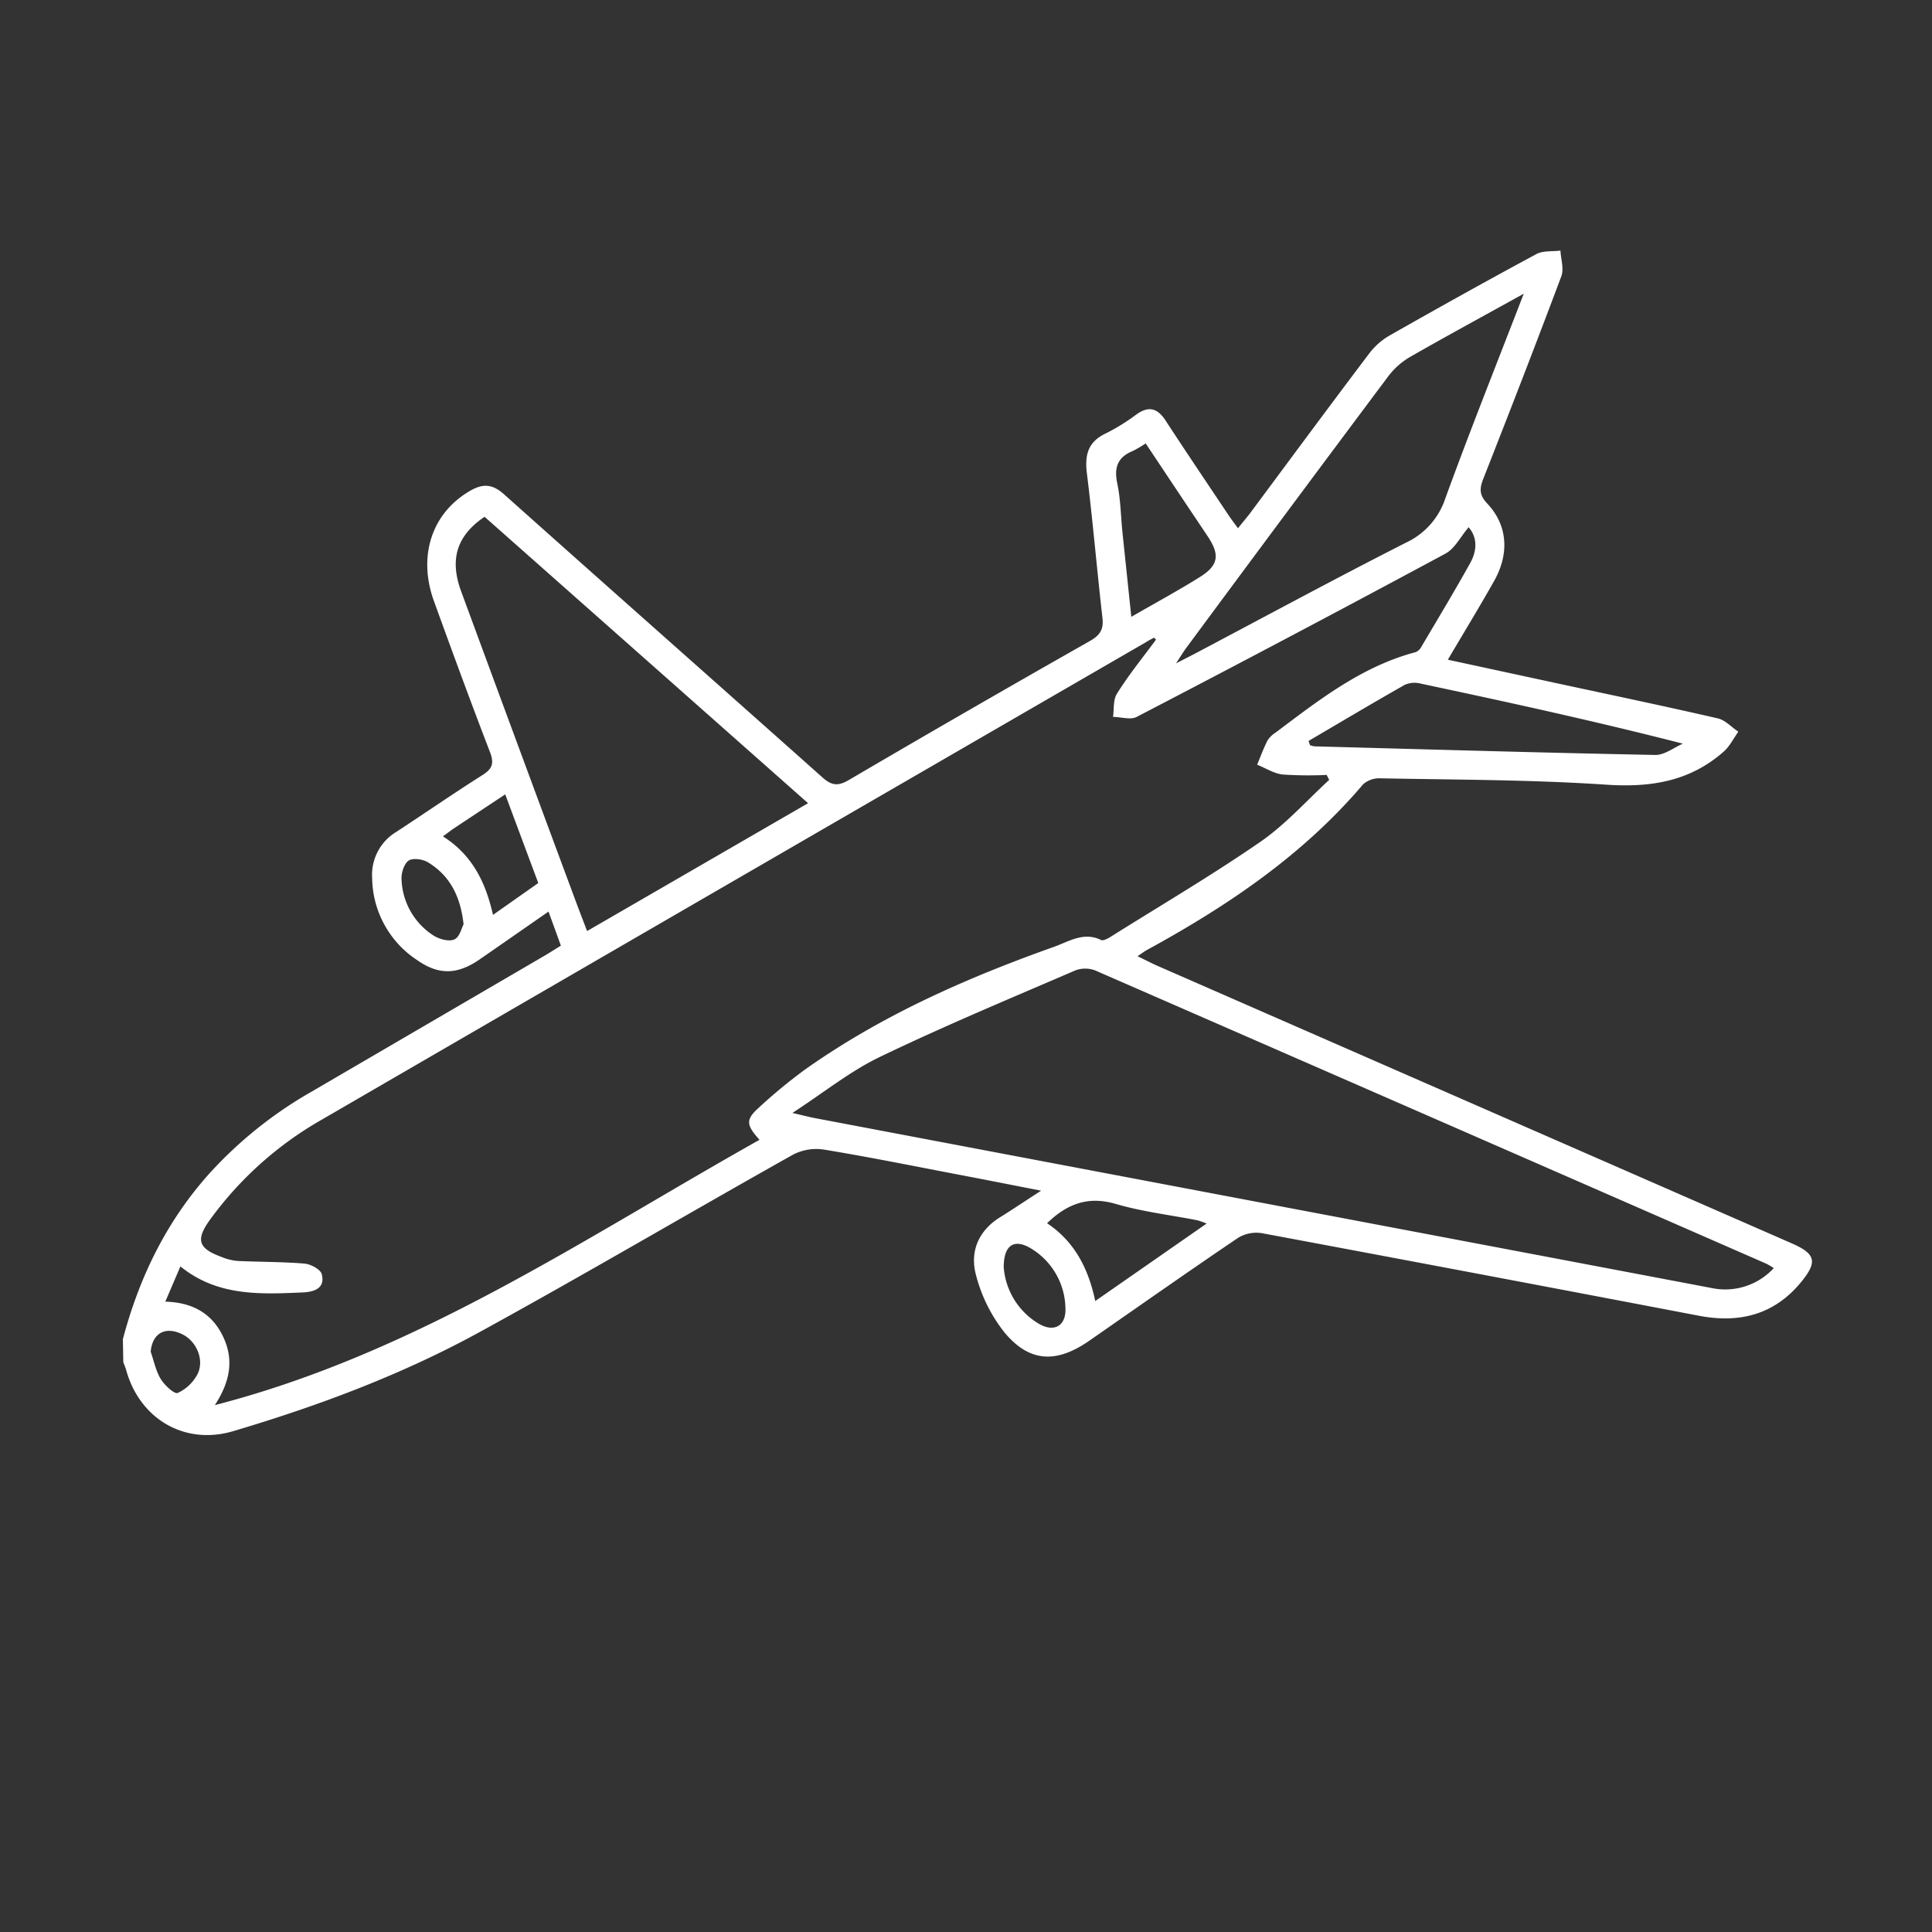<svg xmlns="http://www.w3.org/2000/svg" viewBox="0 0 424.5 424.5"><rect x="0" y="0" width="424.5" height="424.5" fill="#333333" stroke="none"/><defs><style>.cls-1{fill:#fff;}.cls-2{fill:none;}</style></defs><g id="Layer_2" data-name="Layer 2"><g id="Layer_1-2" data-name="Layer 1"><path class="cls-1" d="M27,294.24c3.6-13.61,9.6-25.95,19.1-36.5a91.51,91.51,0,0,1,22.24-17.81L119.63,210c1.13-.67,2.24-1.38,3.61-2.22l-2.72-7.49c-5.28,3.67-10.19,7.09-15.12,10.5s-9,3.48-13.74.17a21.89,21.89,0,0,1-9.89-18A11,11,0,0,1,87,182.83c6.37-4.16,12.62-8.49,19.05-12.56,2.13-1.35,2.55-2.54,1.62-5-4.24-11-8.31-22.13-12.34-33.24-3.6-10-.35-19.42,8-24.21,2.84-1.64,4.93-1.44,7.41.78C134,129.38,157.35,150,180.61,170.73c2,1.81,3.4,2.12,5.85.68q26.39-15.47,53-30.56c2.21-1.26,3.07-2.53,2.77-5.09-1.21-10.55-2.1-21.15-3.41-31.69-.51-4.09.2-7,4.19-8.86a45.55,45.55,0,0,0,6.76-4.2c2.69-1.9,4.6-1.26,6.32,1.37,4.56,7,9.22,13.88,13.84,20.81.59.88,1.24,1.72,2.08,2.89,1-1.3,1.95-2.36,2.78-3.48,8.65-11.63,17.25-23.29,26-34.86a15.1,15.1,0,0,1,4.49-4c10.7-6.08,21.45-12.08,32.29-17.91,1.47-.79,3.51-.54,5.29-.77.1,1.89.81,4,.2,5.63-5.58,14.9-11.34,29.74-17.17,44.56-.84,2.14-.85,3.55.89,5.39,4.47,4.73,4.93,11,1.47,17.08-3.19,5.66-6.58,11.21-10.13,17.23l23.6,5.1c11.91,2.57,23.84,5.06,35.71,7.79,1.65.38,3,1.92,4.52,2.93-1.06,1.47-1.89,3.2-3.21,4.37-7.42,6.54-16,7.93-25.83,7.27-16.5-1.11-33.07-1.07-49.62-1.4a5.35,5.35,0,0,0-3.79,1.32c-13.2,15.56-29.75,26.7-47.44,36.37-.61.33-1.16.76-2.12,1.4,1.71.82,3.06,1.54,4.46,2.15l139.22,60.91c5.32,2.33,5.79,4.06,2.13,8.53-5.9,7.19-13.55,9.11-22.45,7.41q-48-9.17-96-18.14a7.75,7.75,0,0,0-5.24,1c-11,7.44-21.87,15.08-32.77,22.66-7.23,5-13.18,4.75-18.7-2a34,34,0,0,1-6.13-12.41c-1.4-5.12.45-9.76,5.3-12.77,2.76-1.71,5.44-3.53,9-5.82-6.65-1.3-12.48-2.45-18.31-3.56-9.84-1.88-19.65-3.87-29.53-5.49a11.12,11.12,0,0,0-6.75,1.17c-22.93,12.88-45.61,26.23-68.67,38.88-17.17,9.42-35.51,16.27-54.28,21.84-10.64,3.15-20.54-2.68-23.51-13.47-.16-.57-.41-1.12-.62-1.68Zm227-153.7-.43-.43c-.6.32-1.21.62-1.79,1Q161.23,193.5,70.72,246a78.08,78.08,0,0,0-24.64,22.08c-3.09,4.31-2.54,6.22,2.55,8.08a12,12,0,0,0,3.48.89c4.94.24,9.89.18,14.81.59,1.37.12,3.51,1.27,3.78,2.33.78,3.07-1.6,3.87-4.11,4-9.4.41-18.83.89-26.95-5.72L36.32,286c6.14.17,10.42,2.7,12.81,7.92s1.2,10-1.92,14.81c44.19-11.39,81-36.56,119.67-58.29-3-3.34-3.06-4.46-.06-7.15A114.93,114.93,0,0,1,176.88,235c16.79-11.88,35.41-20.1,54.68-26.95,3.29-1.17,6.54-3.39,10.38-1.51.45.22,1.39-.28,2-.65,11-6.91,22.27-13.53,33-20.93,5.53-3.82,10.1-9,15.11-13.6l-.55-1.09a86.37,86.37,0,0,1-9.66-.09c-1.93-.22-3.75-1.41-5.62-2.16.75-1.79,1.41-3.62,2.29-5.34a5.83,5.83,0,0,1,1.81-1.75c9.51-7.15,18.9-14.51,30.72-17.64a2.44,2.44,0,0,0,1.24-1.14c3.62-6.13,7.3-12.23,10.76-18.45,1.52-2.72,1.6-5.59-.35-7.85-1.74,2-3,4.67-5.11,5.8q-33.78,18.18-67.83,35.87c-1.36.71-3.45,0-5.2,0,.26-1.73,0-3.79.89-5.14C248,148.28,251.11,144.46,254,140.54Zm-79.89,104c2.44.56,3.67.89,4.93,1.13l143.21,27.13q26.82,5.08,53.65,10.17a14.5,14.5,0,0,0,13.83-4.34,16.81,16.81,0,0,0-1.59-.95q-73.71-32.25-147.44-64.43a6.18,6.18,0,0,0-4.38-.05c-14.37,6.19-28.84,12.22-42.93,19C186.87,235.32,181.08,240,174.12,244.53Zm3.44-68.06-71.08-62.93c-6.11,4.12-7.73,9.34-5.16,16.34q12.3,33.41,24.69,66.77c.94,2.55,1.91,5.08,3,7.91ZM334.8,64.53c-9,5-17,9.32-24.93,13.87a16.38,16.38,0,0,0-4.79,4.21q-22.24,29.73-44.31,59.58c-.67.89-1.25,1.86-2.37,3.56,1.94-1,3-1.53,4.05-2.08,15.47-8.17,30.85-16.5,46.44-24.42a16.4,16.4,0,0,0,8.68-9.75C322.92,94.79,328.73,80.26,334.8,64.53ZM287.52,162.8l.31.93a4.86,4.86,0,0,0,1,.26c25,.67,49.95,1.4,74.93,1.89,2,0,4-1.61,6-2.48-19.48-5-38.56-9.15-57.65-13.21a5.31,5.31,0,0,0-3.45.28C301.57,154.49,294.56,158.67,287.52,162.8Zm-38.95-27.27c5.47-3.15,10.34-5.79,15-8.7,4.18-2.6,4.52-4.89,1.78-9l-4.82-7.2c-2.92-4.37-5.83-8.75-8.8-13.2a25.94,25.94,0,0,1-2.85,1.67c-3.34,1.36-4.13,3.64-3.39,7.14s.77,7.18,1.14,10.77C247.26,123,247.88,128.93,248.57,135.53Zm16.55,133.31a18.66,18.66,0,0,0-2-.71c-6-1.18-12.16-1.9-18-3.61-6.07-1.77-10.68,0-15.06,4.25,6,4,9.06,9.86,10.59,17.09ZM97.32,183.77c6.47,4.09,9.39,10.11,11,17.25l9.95-7c-2.46-6.61-4.83-12.94-7.26-19.48-4.15,2.75-7.86,5.2-11.57,7.67C98.81,182.66,98.25,183.1,97.32,183.77Zm123.22,94.69A15.82,15.82,0,0,0,228,290.7c3.55,2.24,6.36.67,6.09-3.47a15.62,15.62,0,0,0-7.48-12.87C222.89,272.07,220.53,273.48,220.54,278.46ZM101.86,203.09c-.71-6.35-3.13-10.77-7.84-13.63-1.14-.69-3.3-1-4.25-.36s-1.64,2.7-1.54,4.08a15.27,15.27,0,0,0,7,12.36c1.26.81,3.37,1.4,4.58.88S101.42,203.86,101.86,203.09ZM33.11,297c.7,2,1.12,4.21,2.21,6,.84,1.37,3,3.37,3.73,3.06a9.33,9.33,0,0,0,4.41-4.25c1.46-3.19-.37-7.14-3.34-8.61C36.36,291.31,33.46,292.92,33.11,297Z"/><rect class="cls-2" width="424.5" height="424.5"/></g></g></svg>